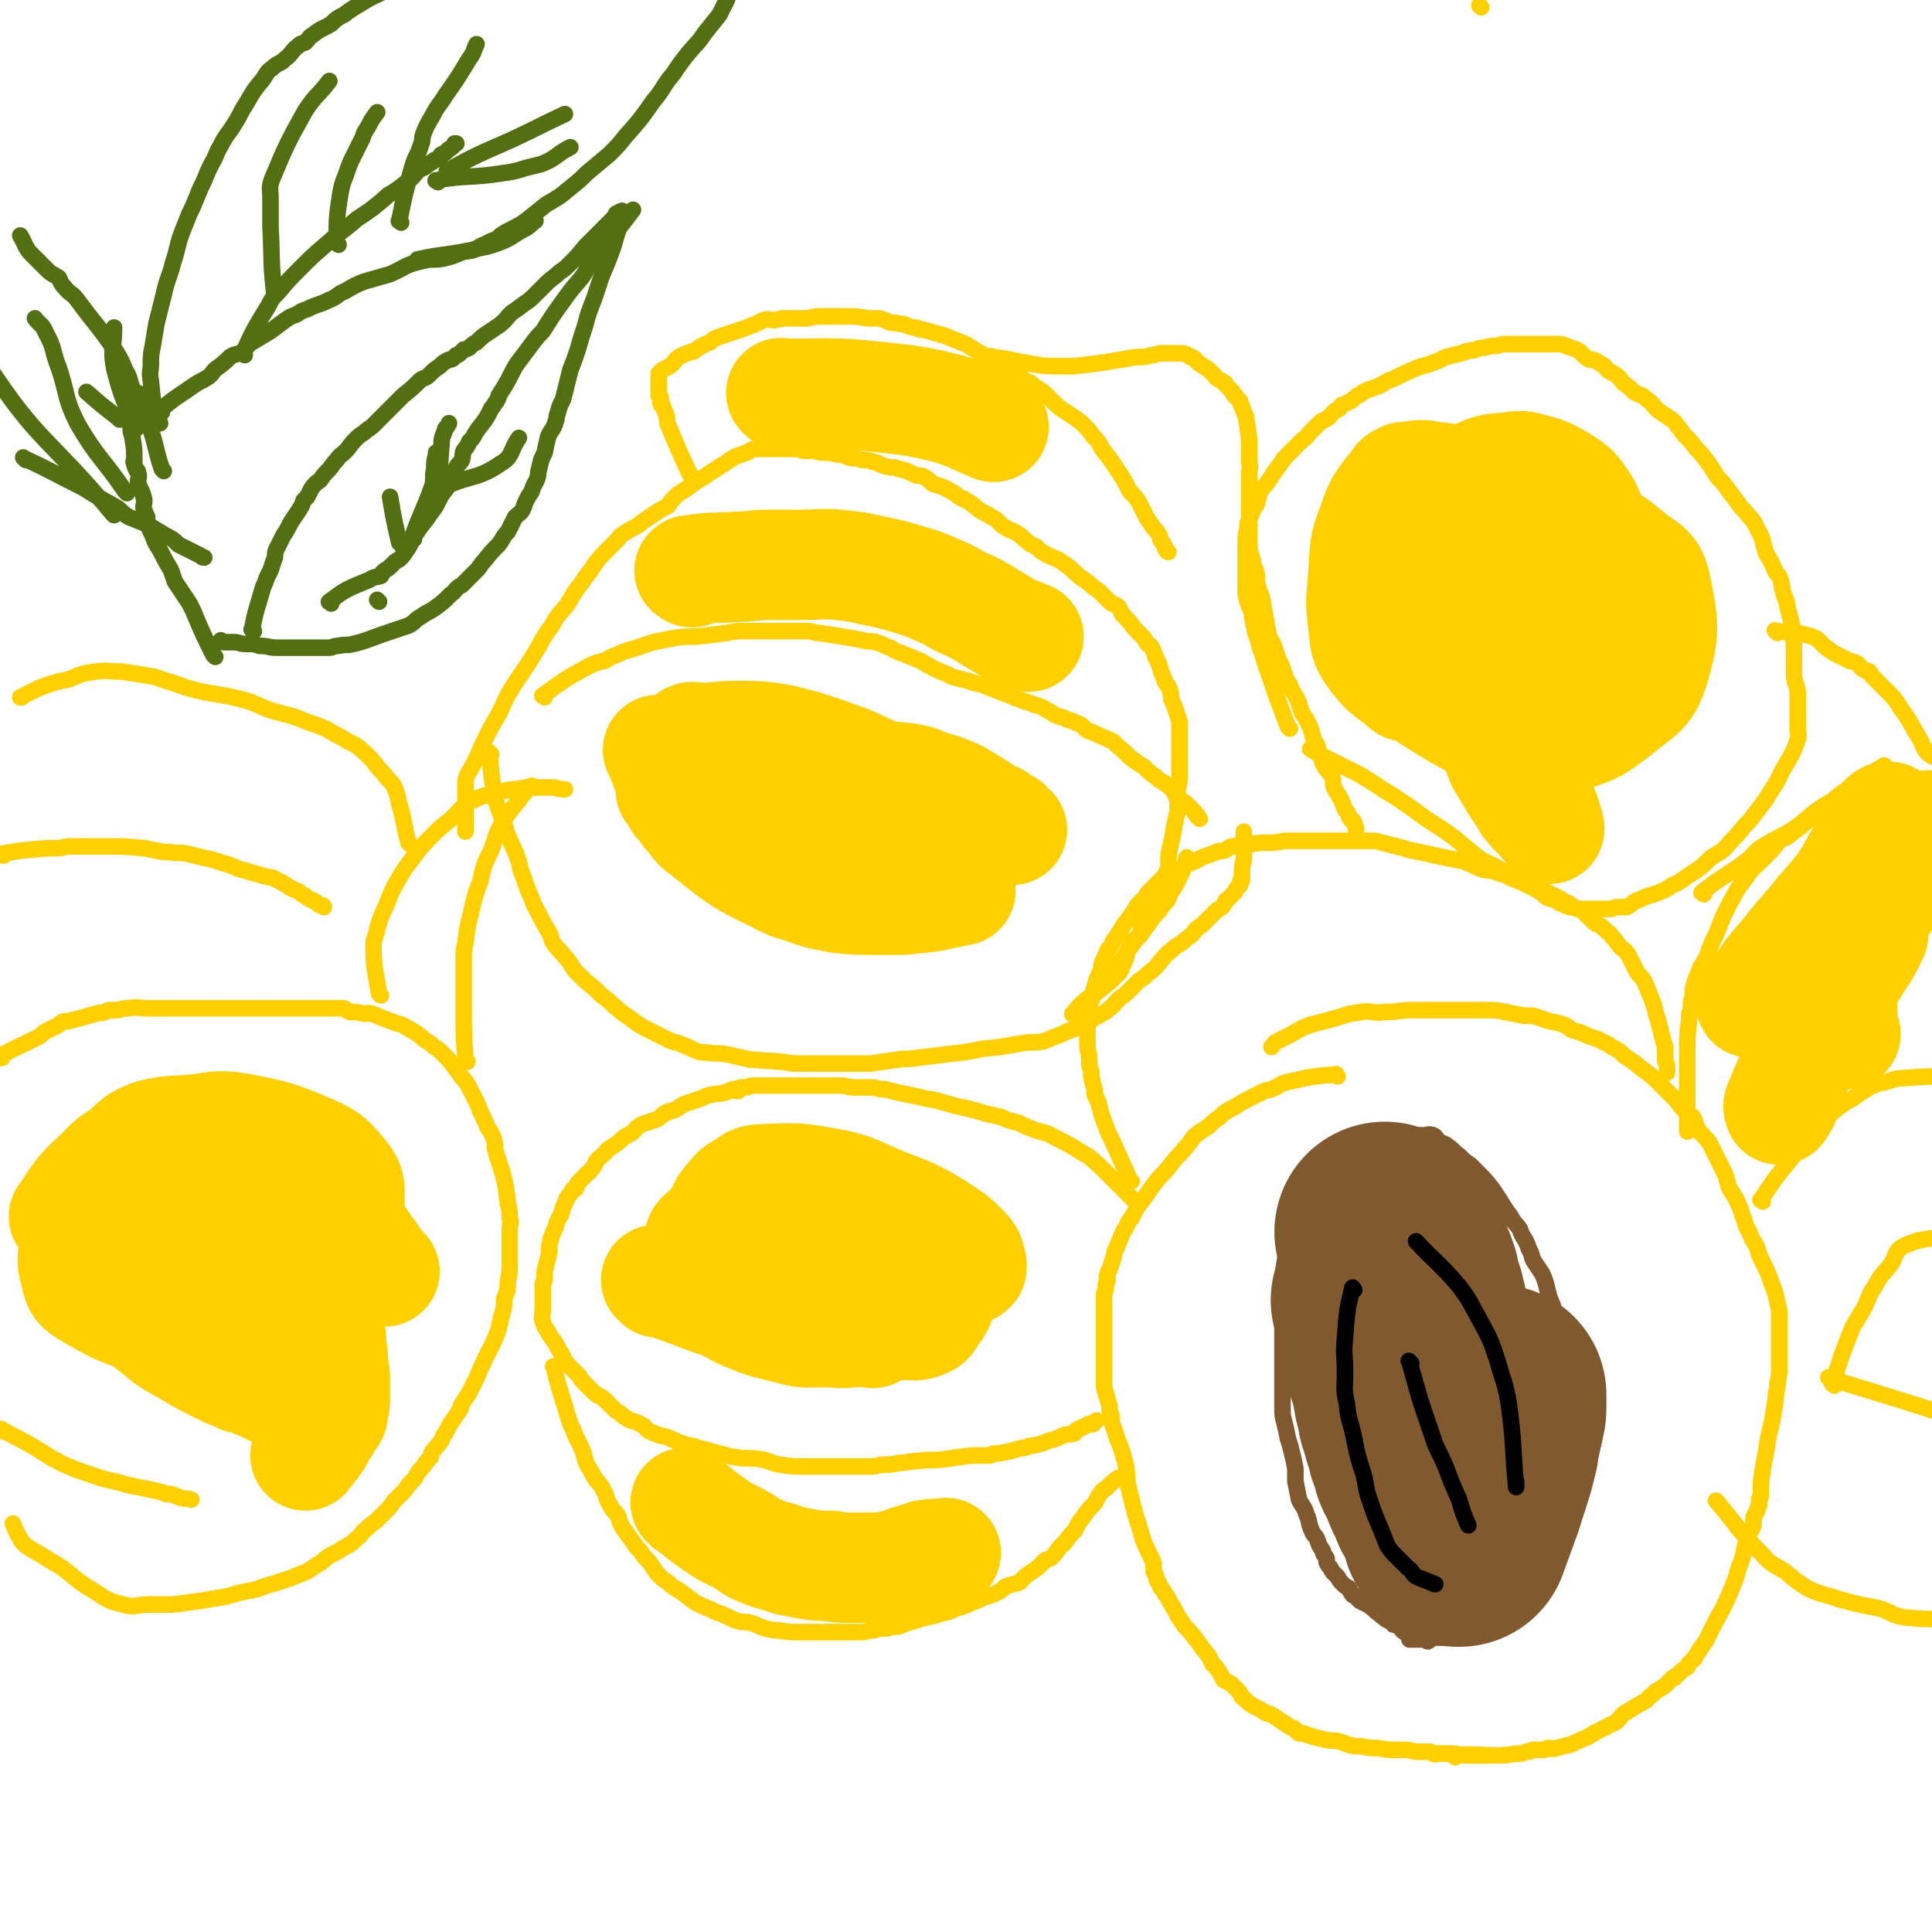 <svg viewBox='0 0 1050 1050' version='1.1' xmlns='http://www.w3.org/2000/svg' xmlns:xlink='http://www.w3.org/1999/xlink'><g fill='none' stroke='#FFD000' stroke-width='9' stroke-linecap='round' stroke-linejoin='round'><path d='M617,653c-1,-1 -1,-1 -1,-1 -10,-10 -10,-10 -19,-19 -4,-3 -4,-4 -8,-6 -8,-5 -8,-5 -16,-9 -5,-3 -5,-2 -11,-4 -5,-2 -5,-2 -9,-4 -5,-1 -5,-1 -9,-3 -5,-1 -5,-1 -9,-2 -3,-1 -3,-1 -7,-2 -4,-1 -4,-1 -9,-2 -3,-1 -3,-1 -7,-2 -6,-2 -6,-1 -13,-3 -5,-1 -5,-1 -10,-2 -4,-1 -4,-1 -8,-2 -3,0 -3,0 -6,-1 -5,0 -5,0 -10,0 -5,0 -4,-1 -9,-1 -3,0 -3,0 -7,0 -2,0 -2,0 -5,0 -4,0 -4,0 -7,0 -4,0 -4,0 -7,0 -5,0 -5,0 -9,0 -4,0 -4,0 -8,0 -2,0 -2,0 -4,0 -2,0 -2,1 -4,1 -1,0 -1,0 -2,0 -2,0 -1,1 -2,2 -1,0 -2,-1 -2,-1 -2,0 -2,1 -3,1 -5,2 -5,1 -10,2 -4,1 -4,2 -8,3 -3,1 -3,1 -6,2 -3,1 -2,2 -5,3 -1,1 -1,0 -3,1 -1,0 -1,0 -2,1 -1,0 -1,0 -2,1 -2,2 -2,2 -5,3 -3,1 -3,1 -6,2 -4,2 -3,3 -6,5 -4,2 -4,2 -7,5 -3,2 -3,2 -6,4 -2,3 -2,2 -5,5 -2,2 -1,3 -4,6 -1,2 -2,1 -3,3 -2,2 -2,2 -4,4 -1,1 0,2 -1,3 -1,1 -2,0 -2,1 -1,2 -1,2 -2,3 -1,1 -1,1 -1,2 -2,4 -2,4 -3,8 -2,3 -2,3 -3,7 -2,4 -2,4 -3,8 -1,4 0,4 -1,8 -1,4 -1,4 -2,8 0,2 0,2 0,4 0,2 -1,2 -1,3 0,1 0,1 0,2 0,2 0,2 0,3 0,1 0,1 0,2 0,1 0,1 0,2 0,1 0,1 0,2 0,1 0,1 0,1 0,1 0,1 0,2 0,3 -1,4 0,6 1,4 2,4 4,8 3,4 3,4 5,8 3,4 2,5 5,8 3,3 3,3 6,6 1,2 1,2 3,4 2,2 2,2 4,4 3,3 3,2 6,4 3,3 3,3 5,5 2,2 2,2 4,3 2,2 2,2 4,3 3,2 4,1 7,3 3,1 2,2 5,4 3,1 3,1 5,2 5,1 5,1 9,3 5,2 5,2 10,3 5,2 5,1 10,3 6,1 6,2 13,3 6,1 6,0 13,1 6,1 5,2 11,3 7,1 7,1 14,1 7,0 7,0 15,0 5,0 5,0 10,0 5,0 5,0 10,0 4,0 4,-1 7,-1 4,0 4,0 9,-1 5,0 5,-1 10,-1 7,-1 7,0 14,-1 4,0 4,-1 8,-1 6,-1 6,-1 12,-1 2,0 2,0 5,0 1,0 1,-1 2,-1 1,0 1,0 2,0 6,-1 6,-1 13,-3 2,0 2,0 4,-1 6,-1 6,-1 11,-3 4,-1 4,-1 8,-3 3,-1 3,0 6,-1 1,-1 0,-2 2,-2 1,-1 1,-1 2,-1 1,-1 1,-1 2,-1 1,-1 1,-1 2,-1 1,0 1,0 2,0 0,0 0,-1 1,-1 0,-1 0,0 1,-1 '/><path d='M302,744c-1,-1 -2,-2 -1,-1 3,13 4,14 8,28 1,3 1,3 3,7 1,4 2,4 4,9 2,4 1,4 3,9 2,3 2,3 4,7 3,4 3,3 5,7 2,3 1,4 3,7 2,4 2,3 5,7 1,4 1,4 3,7 2,3 2,3 5,7 2,3 2,3 4,5 2,3 2,3 5,6 2,3 2,3 4,6 3,3 3,3 6,5 3,3 4,3 7,5 4,3 4,3 8,6 4,2 4,2 9,4 3,2 3,1 7,3 3,1 3,2 7,3 3,1 4,0 7,1 4,1 4,2 8,3 4,1 4,1 7,1 6,1 6,1 11,1 6,0 6,0 11,0 6,0 6,0 12,0 5,0 5,0 11,0 3,0 3,-1 7,-1 3,-1 3,-1 7,-1 3,-1 3,-1 6,-1 3,-1 3,-1 5,-2 4,-1 4,-1 7,-2 6,-2 6,-1 11,-3 5,-1 5,-1 9,-3 4,-1 4,-1 8,-3 3,-1 3,-1 7,-3 4,-1 4,-1 8,-3 2,-1 2,-2 4,-3 3,-1 4,-1 7,-2 2,-2 2,-2 4,-4 3,-2 3,-2 6,-4 2,-2 2,-2 4,-4 1,-1 2,0 4,-2 2,-2 2,-3 4,-5 1,-2 2,-1 3,-3 2,-3 2,-3 5,-6 2,-4 2,-4 5,-8 2,-3 2,-3 5,-6 1,-1 1,-1 2,-3 1,-2 1,-2 2,-3 1,-2 1,-2 3,-3 3,-3 3,-3 7,-6 '/><path d='M727,585c-1,-1 -1,-2 -1,-1 -13,1 -13,1 -26,4 -5,1 -4,2 -9,4 -2,1 -2,0 -4,1 -4,2 -4,2 -8,4 -4,2 -4,2 -7,4 -5,3 -5,2 -9,6 -3,2 -3,2 -6,5 -3,2 -3,2 -6,4 -4,3 -3,4 -7,8 -3,4 -3,3 -7,8 -3,4 -3,4 -7,8 -4,5 -4,5 -8,11 -4,5 -4,5 -7,11 -2,2 -2,3 -3,5 -2,3 -2,3 -3,6 -1,2 -1,2 -2,5 -2,3 -1,3 -2,6 -1,3 -1,3 -2,6 -1,2 -1,1 -1,3 -1,1 0,1 0,2 0,2 -1,2 -1,3 0,1 0,1 0,2 0,2 -1,2 -1,4 0,6 0,6 0,13 0,2 0,2 0,5 0,4 0,4 0,8 0,1 0,1 0,2 0,1 0,1 0,3 0,4 0,4 0,7 0,5 0,5 0,9 0,3 0,3 1,6 1,4 1,4 2,7 0,3 0,3 1,5 0,4 0,4 2,9 2,7 3,7 5,15 2,6 1,7 2,14 2,8 2,8 4,16 2,6 2,6 4,13 1,3 1,3 3,7 1,3 2,3 3,7 0,2 0,2 0,4 0,1 1,1 1,2 1,2 0,2 1,3 0,1 1,1 1,2 1,1 0,1 1,2 1,1 1,1 2,3 1,1 1,1 2,3 1,2 1,2 3,5 1,2 1,2 2,4 2,3 2,3 4,6 3,3 3,3 6,7 3,4 3,4 6,8 2,2 1,2 3,5 0,1 1,1 1,1 3,4 3,4 5,8 2,1 2,1 4,2 2,2 2,2 4,4 2,2 1,3 3,4 5,5 6,4 12,8 2,1 2,0 3,1 4,2 4,3 8,5 1,1 1,1 3,2 1,0 1,0 2,1 1,0 0,1 2,2 1,0 1,0 2,0 3,1 3,1 6,2 4,1 4,1 9,2 2,0 2,0 3,0 5,1 5,2 10,3 2,0 2,0 4,0 4,1 4,1 9,1 5,1 5,1 10,1 2,0 2,0 4,0 4,0 4,1 8,1 2,0 2,0 4,0 1,0 1,0 2,0 1,0 1,1 2,1 1,1 1,0 2,0 1,0 1,0 2,0 2,0 2,0 3,0 1,0 1,0 3,0 4,0 4,1 8,1 6,0 6,0 12,0 '/><path d='M791,955c-1,-1 -2,-1 -1,-1 11,-1 12,0 24,0 7,0 7,-1 13,-1 2,-1 2,-1 4,-1 1,0 1,-1 2,-1 2,0 2,0 3,0 1,0 1,0 2,0 2,0 2,0 3,-1 3,0 3,1 5,0 4,-1 4,-1 8,-2 4,-2 4,-2 9,-4 3,-2 3,-2 7,-4 4,-2 4,-2 8,-4 3,-2 2,-3 5,-5 5,-3 5,-3 10,-6 3,-1 2,-2 5,-4 3,-3 3,-2 7,-5 1,-1 1,-1 3,-3 1,-1 0,-1 2,-1 1,-2 1,-1 2,-2 1,-1 1,-1 2,-2 1,-1 2,-1 3,-2 1,-1 0,-1 1,-2 1,-1 1,-1 2,-2 1,-1 1,0 1,-1 3,-5 3,-5 6,-9 3,-6 3,-6 6,-12 4,-7 4,-7 7,-14 3,-7 3,-7 5,-14 3,-7 2,-7 4,-14 2,-5 2,-5 4,-9 0,-2 0,-2 0,-3 0,-2 0,-2 1,-3 0,-1 1,-1 1,-2 0,-1 0,-1 1,-3 0,-1 0,-1 0,-1 0,-1 0,-2 0,-2 0,-1 1,-1 1,-2 0,-1 0,-1 0,-2 0,-6 0,-6 1,-12 1,-6 1,-6 2,-11 1,-7 1,-7 3,-15 1,-6 1,-6 2,-12 0,-5 1,-5 1,-9 1,-5 1,-5 1,-9 0,-4 0,-4 0,-8 0,-3 0,-3 0,-6 0,-2 0,-2 0,-4 0,-4 0,-4 0,-8 0,-5 0,-5 -1,-9 -1,-5 -1,-5 -3,-10 -2,-6 -2,-6 -5,-12 -2,-4 -2,-4 -3,-8 -2,-4 -3,-4 -4,-8 -2,-3 -2,-3 -3,-7 -2,-4 -1,-4 -3,-8 -2,-5 -2,-4 -5,-9 -2,-5 -1,-5 -3,-9 -2,-4 -2,-4 -4,-8 -2,-4 -2,-4 -4,-8 -3,-4 -4,-4 -6,-7 -2,-3 -1,-4 -3,-7 -2,-2 -3,-2 -5,-4 -3,-3 -2,-3 -5,-6 -3,-3 -3,-3 -5,-5 -2,-2 -2,-2 -4,-4 -3,-3 -3,-3 -7,-6 -3,-2 -3,-2 -5,-4 -3,-2 -3,-2 -6,-4 -3,-3 -3,-3 -7,-5 -4,-3 -4,-2 -7,-4 -3,-1 -3,-1 -6,-2 -4,-2 -4,-2 -8,-3 -3,-1 -2,-2 -5,-3 -5,-2 -6,-1 -11,-3 -3,-1 -3,-1 -6,-2 -3,0 -3,0 -5,0 -5,-1 -5,-1 -10,-2 -5,-1 -5,-1 -10,-1 -5,0 -5,0 -9,0 -5,0 -5,0 -10,0 -5,0 -5,0 -9,0 -7,0 -7,0 -13,0 -7,0 -7,1 -14,1 -7,1 -7,-1 -13,0 -7,1 -7,1 -13,3 -7,2 -7,2 -15,4 -5,2 -5,2 -10,5 -4,2 -4,2 -8,4 -2,1 -1,1 -3,3 '/><path d='M615,642c-1,-1 -1,-1 -1,-1 -5,-11 -5,-11 -10,-22 -2,-4 -2,-4 -3,-7 -2,-5 -2,-5 -3,-9 -1,-4 -1,-4 -3,-8 0,-3 0,-3 -1,-6 -1,-4 -1,-4 -1,-7 -1,-3 -1,-3 -1,-6 0,-4 -1,-4 -1,-8 0,-5 0,-5 0,-10 0,-4 -1,-4 0,-8 1,-5 2,-5 3,-9 1,-2 0,-3 1,-5 1,-4 1,-4 3,-8 1,-2 0,-2 1,-5 1,-2 1,-2 2,-4 1,-3 1,-3 3,-5 1,-3 1,-3 3,-5 1,-2 1,-2 3,-5 1,-2 1,-2 3,-4 1,-2 1,-2 3,-4 0,-1 0,-1 1,-2 1,-2 1,-2 2,-3 1,-1 1,-1 2,-2 1,-1 1,-1 2,-2 1,-1 0,-1 1,-2 1,-1 1,-1 1,-1 1,-1 1,-1 2,-2 1,-1 1,-1 1,-1 1,-1 1,-1 1,-1 1,-1 1,-1 2,-1 0,-1 0,-1 0,-1 1,-1 1,-1 1,-1 1,-1 2,0 3,-1 2,-1 2,-2 4,-3 3,-1 3,-1 6,-3 2,-1 2,-1 5,-2 3,-2 3,-2 6,-3 3,-1 3,-1 5,-2 3,-1 3,0 5,-1 2,-1 2,-2 4,-2 5,-1 5,-1 9,-1 5,-1 5,-1 10,-1 4,0 4,0 9,-1 4,0 4,0 9,0 4,0 4,0 8,0 3,0 3,0 6,0 3,0 3,0 6,0 3,0 3,0 7,0 2,0 2,0 5,0 3,0 3,0 6,0 3,0 3,0 6,1 4,1 4,1 8,2 4,1 4,1 7,2 5,1 5,1 10,2 4,1 4,1 9,2 5,1 5,1 10,2 5,2 5,2 9,4 3,1 3,1 6,1 3,1 3,1 6,2 4,1 4,2 7,3 3,1 3,1 5,2 3,1 3,0 5,1 3,2 3,2 6,3 1,1 1,1 2,1 1,0 1,1 2,1 2,1 2,1 4,2 2,1 2,1 3,2 3,1 3,1 5,3 3,1 3,1 5,2 3,3 3,3 6,6 2,2 3,1 5,3 1,1 1,1 2,2 1,1 2,1 3,3 2,2 2,2 4,5 2,2 3,2 5,5 2,4 2,4 4,8 2,4 3,3 5,7 2,5 2,5 4,10 2,5 1,5 3,10 1,4 1,4 2,8 1,4 1,4 2,7 0,3 0,3 0,6 0,0 0,0 0,1 0,2 1,2 1,3 0,1 0,1 0,2 0,1 0,1 0,2 '/><path d='M267,410c-1,-1 -2,-2 -1,-1 1,11 1,13 3,25 2,6 2,6 4,11 2,4 1,4 3,9 2,5 2,4 4,9 2,5 2,5 3,10 2,5 2,5 4,11 3,6 2,6 5,11 3,6 3,6 6,11 2,3 1,4 3,7 3,4 4,4 6,7 3,3 3,4 5,7 3,3 3,3 6,6 5,4 5,4 9,8 4,3 4,3 7,6 3,2 2,2 5,4 3,2 3,2 7,5 3,2 3,2 7,4 4,2 4,2 8,4 4,2 4,2 8,3 5,2 5,2 9,4 3,1 3,1 6,1 6,1 6,0 11,1 5,1 4,1 9,2 4,1 4,1 8,1 5,1 5,0 11,1 5,0 5,1 10,1 4,0 4,0 8,0 6,0 6,0 11,0 6,0 6,0 12,0 4,0 5,0 9,0 7,-1 7,-1 14,-2 5,-1 5,0 11,-1 8,-1 8,-1 16,-2 10,-1 10,-1 20,-3 10,-1 10,-1 21,-3 6,-1 6,0 12,-1 5,-2 5,-2 10,-4 6,-3 6,-2 12,-5 4,-2 4,-3 8,-5 3,-2 3,-1 6,-4 3,-2 2,-2 4,-4 3,-3 3,-2 6,-5 3,-3 3,-3 6,-6 3,-2 3,-2 5,-4 4,-3 4,-3 7,-7 3,-3 2,-3 5,-5 4,-4 5,-3 9,-7 3,-2 3,-2 5,-5 3,-2 3,-2 5,-4 2,-2 2,-2 4,-4 1,-1 1,-1 2,-2 1,-1 2,-1 3,-2 1,-1 1,-1 2,-3 0,-1 1,-1 1,-1 1,-1 1,-1 2,-2 1,-1 1,-1 2,-2 1,-1 0,-1 1,-2 1,-1 1,-1 2,-2 0,0 0,-1 0,-2 0,0 1,0 1,-1 0,-2 0,-2 0,-3 0,-4 0,-4 1,-8 0,-2 0,-2 0,-5 0,-2 0,-2 0,-3 0,-1 0,-1 0,-2 0,-1 0,-1 0,-3 0,-1 0,-1 0,-2 0,0 0,0 0,0 '/><path d='M584,552c-1,-1 -2,-1 -1,-1 6,-8 8,-7 15,-15 3,-3 2,-4 5,-7 3,-4 4,-4 7,-8 3,-3 2,-4 5,-7 2,-3 2,-3 5,-6 2,-3 2,-3 5,-7 2,-3 2,-3 5,-6 2,-3 2,-3 4,-5 2,-3 1,-3 3,-6 2,-3 2,-3 3,-5 2,-4 2,-4 4,-9 1,-2 0,-2 1,-4 '/><path d='M592,545c-1,-1 -2,-1 -1,-1 7,-7 9,-7 16,-14 3,-3 2,-3 4,-7 2,-4 1,-5 3,-9 2,-4 3,-3 5,-6 2,-4 1,-4 3,-8 2,-3 2,-3 3,-6 2,-3 2,-3 4,-6 0,-2 0,-2 1,-3 1,-2 1,-2 1,-3 0,-1 1,-1 1,-3 0,-1 0,-1 0,-1 0,-1 0,-1 1,-2 0,-1 1,-1 1,-2 0,-1 1,-1 1,-2 0,-3 0,-3 0,-6 1,-8 2,-8 3,-16 1,-5 1,-5 2,-9 0,-6 0,-6 0,-11 0,-3 1,-3 1,-6 0,-4 0,-4 0,-8 0,-3 0,-3 0,-7 0,-2 0,-2 0,-5 0,-3 0,-3 0,-7 0,-3 0,-3 0,-5 -1,-3 -1,-3 -2,-6 -1,-3 -1,-3 -2,-5 -1,-2 0,-2 -1,-5 0,-1 0,-1 -1,-3 -1,-1 -1,-1 -2,-3 -1,-3 -1,-3 -2,-5 0,-2 -1,-2 -1,-4 -1,-2 -1,-2 -2,-4 -1,-3 -1,-3 -2,-5 -1,-2 -2,-1 -3,-3 -1,-2 -1,-2 -3,-4 -2,-2 -2,-2 -3,-3 -2,-2 -2,-3 -4,-5 -1,-1 -1,-1 -3,-3 -1,-2 -1,-2 -2,-4 -2,-2 -3,-1 -5,-3 -2,-2 -2,-2 -4,-4 -2,-2 -2,-2 -5,-4 -2,-2 -2,-2 -5,-4 -4,-3 -4,-3 -7,-6 -4,-3 -4,-3 -7,-5 -3,-1 -3,-1 -5,-2 -4,-2 -4,-2 -7,-5 -3,-1 -3,-1 -5,-3 -3,-2 -2,-2 -5,-4 -3,-2 -3,-1 -6,-3 -2,-1 -2,-1 -4,-3 -2,-2 -2,-2 -4,-3 -3,-2 -4,-2 -7,-4 -4,-3 -3,-3 -7,-5 -1,-1 -1,-1 -2,-1 -2,-1 -2,-1 -3,-2 -3,-2 -3,-2 -7,-4 -2,-1 -3,-1 -6,-2 -2,-2 -2,-2 -5,-4 -2,-1 -3,0 -5,-1 -2,-1 -2,-1 -4,-2 -4,-1 -4,-1 -7,-2 -3,0 -3,0 -6,-1 -3,-1 -3,-2 -6,-2 -2,-1 -2,-1 -5,-1 -2,0 -2,-1 -4,-1 -3,0 -3,0 -5,-1 -3,-1 -3,-1 -5,-1 -4,-1 -4,-1 -8,-1 -3,0 -3,-1 -6,-1 -2,0 -2,0 -4,0 -2,0 -2,-1 -3,-1 -3,0 -3,0 -6,0 -2,0 -2,0 -5,0 -1,0 -1,0 -2,0 -3,0 -3,0 -5,0 -3,0 -3,0 -5,0 -3,0 -3,1 -5,2 -3,1 -3,1 -6,2 -4,2 -4,3 -8,5 -4,3 -5,3 -9,6 -5,3 -5,3 -9,6 -4,3 -4,2 -7,5 -2,2 -2,2 -4,5 -4,2 -4,2 -7,4 -3,2 -3,2 -6,4 -2,1 -2,2 -4,3 -4,2 -4,2 -7,4 -3,2 -2,2 -5,5 -2,2 -2,2 -5,5 -3,3 -3,3 -6,7 -3,5 -4,5 -7,10 -5,6 -4,6 -8,12 -4,5 -5,5 -8,11 -6,8 -5,8 -10,16 -6,10 -7,10 -13,20 -4,7 -3,7 -7,14 -3,5 -3,5 -6,11 -3,6 -3,7 -6,13 -2,4 -2,4 -4,7 -1,3 -1,3 -1,6 0,4 0,4 0,9 0,8 0,8 0,16 '/><path d='M296,379c-1,-1 -2,-1 -1,-1 11,-8 12,-9 25,-16 4,-2 5,-2 9,-3 3,-2 3,-2 6,-3 4,-2 4,-2 8,-3 6,-2 6,-2 12,-4 5,-1 5,-1 10,-2 6,-1 6,-1 13,-1 9,-1 9,-1 17,-2 5,-1 5,-1 10,-1 4,0 4,0 8,0 4,0 4,0 7,0 6,0 6,0 11,0 4,0 4,0 8,0 3,0 3,1 6,1 7,1 7,1 13,2 6,1 6,1 11,2 3,1 4,0 7,1 4,1 4,2 8,3 3,2 3,2 6,3 5,2 5,2 10,4 5,3 5,3 9,5 5,2 5,2 9,4 4,1 4,1 8,2 5,2 5,1 10,3 5,2 5,2 10,4 4,1 4,2 8,3 4,2 4,1 8,3 5,1 5,2 9,4 3,2 3,2 7,3 3,2 4,1 7,3 4,1 3,2 6,4 3,1 3,1 5,2 4,2 5,2 9,4 1,1 1,1 3,3 4,3 4,4 8,7 3,2 3,2 6,4 3,3 3,3 6,5 2,2 2,2 4,3 3,2 3,2 5,4 2,2 1,3 3,5 1,1 1,1 2,1 2,1 2,1 3,2 1,1 1,1 2,2 1,1 1,1 2,2 0,0 0,1 1,2 1,0 1,0 1,1 1,1 1,1 1,1 '/><path d='M376,259c-1,-1 -1,-1 -1,-1 -6,-13 -6,-13 -11,-25 -2,-4 -1,-4 -2,-8 -1,-2 -1,-2 -2,-5 -1,0 -1,0 -1,-1 0,-1 0,-2 0,-3 0,-1 -1,-1 -1,-1 0,-1 0,-1 0,-2 0,-1 0,-1 0,-2 0,-1 0,-1 0,-2 0,-1 0,-1 0,-2 0,-1 0,-1 0,-1 0,-1 0,-1 0,-1 0,-1 0,-1 0,-1 0,-1 0,-1 0,-1 1,-1 1,-1 2,-2 2,-1 2,-1 4,-2 3,-2 2,-3 5,-5 4,-2 4,-2 8,-3 4,-3 4,-3 9,-5 2,-2 2,-2 5,-3 6,-2 6,-2 12,-4 3,-1 3,-1 5,-2 4,-1 4,-2 7,-3 3,-1 3,0 6,0 4,-1 4,-1 8,-1 5,0 5,0 9,0 3,0 3,-1 7,-1 4,0 4,0 8,0 5,0 5,0 9,0 4,0 4,0 9,1 4,0 4,0 7,0 3,1 3,1 5,2 3,1 3,0 6,1 2,0 2,0 4,1 3,1 3,1 5,1 1,1 1,1 3,1 4,1 4,1 7,2 2,0 2,1 4,1 3,1 3,1 5,2 3,1 3,1 5,2 3,1 3,1 6,3 3,2 3,2 7,4 3,2 3,2 6,3 3,2 3,2 7,4 3,2 3,3 7,5 2,2 2,2 5,3 2,2 2,2 4,3 3,2 3,2 5,4 2,2 2,2 4,4 2,2 2,2 5,4 3,2 3,2 6,4 3,2 3,2 6,5 2,2 2,2 4,5 3,3 3,3 5,7 4,5 4,5 8,11 4,6 4,6 7,12 3,3 3,3 5,6 2,4 2,4 4,8 2,3 2,3 4,6 2,2 2,2 3,4 1,1 0,2 1,3 1,1 1,1 2,3 0,1 0,1 1,2 0,1 1,1 1,1 '/><path d='M540,195c-1,-1 -2,-2 -1,-1 10,1 11,2 23,4 6,1 6,1 11,1 6,0 6,0 11,0 8,-1 8,-1 16,-2 6,-1 6,-1 12,-2 5,-1 5,-1 9,-1 3,0 3,-1 6,-1 3,-1 3,-1 6,-1 2,0 2,0 3,0 2,0 2,0 4,0 4,0 4,0 7,2 2,0 2,1 4,3 3,2 3,2 6,4 1,1 1,1 3,3 1,1 0,1 2,2 1,1 1,0 3,2 1,0 1,0 1,1 1,1 1,1 2,2 1,1 1,1 2,2 0,1 0,1 1,2 1,0 1,1 1,1 1,1 1,1 2,2 0,0 0,0 0,1 0,1 1,1 1,2 1,3 1,3 2,5 1,6 1,6 2,13 0,6 0,6 0,13 1,2 0,2 0,5 0,2 0,2 0,3 0,1 0,1 0,2 0,5 0,5 0,9 0,5 0,5 0,10 0,4 0,4 0,8 0,4 0,4 0,7 0,5 1,5 2,9 0,3 1,3 2,7 0,4 0,4 1,8 2,5 2,5 3,11 1,6 1,6 2,12 1,4 1,4 3,7 1,3 1,3 2,6 1,4 2,4 3,7 1,3 1,3 2,6 2,3 2,3 3,6 2,3 2,3 3,5 2,4 1,4 3,8 2,3 2,3 4,7 1,3 1,3 2,7 2,3 2,3 3,7 1,3 1,3 2,6 2,4 3,4 5,7 1,3 0,3 1,6 2,4 2,3 4,7 1,2 1,3 2,5 1,1 1,1 2,3 0,1 0,1 1,2 0,1 1,0 2,2 0,1 0,1 1,3 0,1 0,1 0,1 '/><path d='M701,396c-1,-1 -1,-1 -1,-1 -7,-18 -7,-19 -13,-36 -1,-5 -2,-5 -3,-10 -1,-3 -1,-3 -2,-6 0,-3 -1,-3 -1,-6 -1,-2 0,-3 -1,-5 -1,-2 -1,-2 -2,-5 -1,-2 0,-2 -1,-4 0,-3 0,-3 0,-5 0,-2 0,-2 0,-5 0,-2 0,-2 0,-4 0,-4 0,-4 0,-7 0,-3 0,-3 0,-7 0,-4 0,-4 1,-8 0,-3 0,-3 2,-7 1,-3 1,-3 3,-6 1,-3 1,-4 2,-7 2,-3 2,-2 4,-5 2,-3 2,-3 4,-6 3,-4 3,-4 5,-7 1,-1 1,-1 2,-2 2,-2 2,-2 4,-4 1,-1 1,-1 1,-1 2,-2 2,-2 3,-3 3,-2 2,-2 5,-5 2,-2 2,-2 4,-4 2,-2 2,-1 5,-3 3,-3 2,-3 6,-5 1,-2 1,-2 2,-2 2,-1 2,-1 4,-2 2,-1 2,-2 4,-3 2,-1 2,-1 3,-2 2,-1 2,-1 5,-2 3,-1 3,-1 5,-2 3,-2 3,-2 6,-3 6,-3 6,-3 13,-6 5,-2 5,-1 9,-3 4,-1 4,-2 7,-3 4,-1 4,-1 8,-2 2,0 1,-1 3,-1 3,-1 3,0 5,-1 3,-1 3,-1 5,-1 3,-1 3,-1 6,-1 2,0 2,-1 5,-1 3,0 3,0 6,0 3,0 3,0 6,0 2,0 2,0 3,0 2,0 2,0 4,0 3,0 3,0 6,0 2,0 2,0 4,0 2,0 2,0 4,1 3,1 3,1 6,2 3,2 3,3 6,5 2,1 2,0 4,1 2,1 2,1 5,3 1,1 1,2 3,3 1,1 1,0 2,1 3,2 3,2 5,5 3,2 3,2 6,5 3,2 4,1 7,4 3,2 3,3 6,6 3,2 3,2 6,4 3,2 3,2 5,5 2,2 2,3 4,5 3,3 3,3 6,7 3,3 3,3 6,7 3,4 3,5 6,9 3,3 3,3 5,6 3,4 3,4 6,8 2,3 3,3 5,6 2,2 2,2 4,5 1,3 1,2 3,6 2,5 1,5 3,10 3,5 3,5 5,10 2,2 2,2 3,5 1,6 1,6 3,11 1,7 2,7 3,14 1,8 1,8 1,15 0,6 0,6 0,12 1,5 2,5 2,9 0,5 0,5 0,9 0,1 0,1 0,3 0,3 0,3 0,6 0,4 1,4 0,7 -3,9 -4,9 -9,18 -3,7 -4,7 -8,14 -3,4 -3,4 -6,8 -3,4 -3,4 -6,7 -4,5 -4,5 -8,9 -4,5 -5,5 -10,8 -5,5 -5,5 -11,9 -5,3 -5,4 -10,6 -4,3 -5,3 -10,5 -4,1 -4,1 -8,3 -4,1 -3,2 -7,4 -3,0 -3,0 -5,0 -2,0 -2,1 -4,1 -3,0 -3,0 -6,0 -3,0 -3,0 -5,0 -3,0 -3,0 -5,0 -3,0 -3,-1 -6,-1 -3,-1 -2,-1 -5,-2 -3,-2 -3,-2 -7,-3 -3,-2 -2,-2 -5,-4 -4,-2 -4,-2 -8,-4 -3,-2 -3,-3 -6,-4 -6,-3 -6,-3 -11,-6 -5,-2 -5,-2 -9,-5 -6,-5 -6,-5 -12,-10 -7,-5 -7,-5 -15,-10 -8,-6 -8,-6 -17,-12 -10,-6 -9,-6 -19,-12 -8,-4 -8,-4 -16,-8 -6,-3 -6,-3 -11,-6 '/><path d='M926,486c-1,-1 -2,-1 -1,-1 11,-9 12,-8 24,-17 5,-4 4,-5 9,-8 8,-5 8,-4 16,-9 9,-6 8,-7 17,-13 5,-3 5,-3 11,-5 2,-2 3,-1 5,-3 2,-2 2,-2 4,-3 1,-1 1,-1 2,-2 1,-1 1,-1 2,-2 1,0 1,0 2,-1 0,0 0,0 1,-1 0,0 0,0 1,0 1,-1 1,-1 1,-1 1,0 0,-1 1,-1 1,0 1,0 2,0 0,0 0,0 0,-1 0,0 0,-1 0,-1 1,0 1,0 1,0 1,0 0,-1 0,-1 -3,2 -4,2 -7,5 -8,5 -8,5 -16,10 -5,4 -5,4 -9,8 -7,5 -7,5 -13,10 -4,3 -4,3 -8,6 -2,1 -3,1 -4,2 -2,2 -2,3 -4,5 -3,3 -3,3 -6,6 -4,4 -5,4 -8,9 -5,6 -5,7 -9,14 -4,8 -4,8 -7,16 -3,6 -3,6 -5,12 -2,4 -2,4 -4,7 -1,4 -2,4 -3,8 -1,3 -1,4 -1,8 -1,2 -1,2 -1,6 -1,3 -1,3 -1,7 -1,8 -1,8 -1,17 0,5 0,5 0,11 0,5 0,5 0,10 0,5 0,5 0,9 0,2 0,2 0,4 0,3 0,3 0,5 0,1 0,1 0,1 0,1 0,1 0,2 0,1 0,1 0,1 '/><path d='M966,344c-1,-1 -2,-2 -1,-1 9,1 10,0 20,3 5,2 4,4 9,7 4,3 5,3 9,5 3,2 4,1 7,3 1,1 1,2 3,3 1,1 1,0 3,1 1,2 1,2 2,3 4,4 4,4 7,7 5,5 5,5 8,10 6,8 5,8 10,16 3,5 2,7 7,10 6,3 8,0 14,3 1,0 0,1 0,2 0,2 0,2 0,3 0,1 0,1 0,2 0,1 0,1 0,2 0,1 0,1 0,2 0,1 0,1 0,1 0,1 0,1 0,3 0,0 0,0 0,0 -1,1 -1,1 -2,2 -1,1 -1,1 -2,2 0,1 -1,0 -2,1 -1,0 -1,0 -3,0 -2,0 -2,1 -4,1 -1,1 -1,0 -2,0 -2,0 -2,1 -3,1 -3,1 -3,0 -5,1 -1,0 0,0 -1,1 '/><path d='M958,653c-1,-1 -2,-1 -1,-1 8,-12 8,-12 17,-23 4,-5 4,-5 8,-10 4,-4 4,-5 8,-8 4,-5 4,-5 9,-9 4,-3 4,-3 8,-5 4,-3 4,-3 9,-6 4,-2 4,-2 9,-3 4,-1 4,-2 9,-2 13,-1 13,-1 26,-1 8,0 8,0 17,0 '/><path d='M997,753c-1,-1 -2,-1 -1,-1 5,-16 5,-16 11,-31 3,-5 3,-5 6,-10 3,-6 2,-6 6,-12 3,-6 4,-6 8,-11 4,-5 2,-8 8,-11 13,-6 17,-2 29,-8 3,-1 0,-3 0,-7 0,-2 0,-2 0,-4 0,-2 0,-2 0,-5 0,0 0,0 0,-1 0,-2 0,-2 0,-3 0,-1 0,-1 0,-2 0,0 0,0 0,-1 0,0 0,0 0,0 '/><path d='M995,750c-1,-1 -2,-2 -1,-1 29,9 30,9 61,19 5,1 5,1 9,3 1,0 0,0 0,1 '/><path d='M934,817c-1,-1 -2,-2 -1,-1 11,13 11,15 25,29 5,6 6,5 12,9 6,5 6,5 12,9 8,4 9,3 17,6 11,3 11,3 22,5 7,2 7,4 14,5 19,2 20,0 40,1 '/><path d='M1,575c-1,-1 -2,-1 -1,-1 9,-5 10,-5 20,-10 2,-1 2,-1 4,-3 2,-1 2,-1 4,-2 2,-1 2,-1 4,-2 2,-2 2,-2 5,-2 4,-1 4,-1 8,-2 3,-1 3,-1 7,-2 2,-1 3,0 5,-1 1,0 1,-1 2,-1 1,0 1,0 2,0 1,0 1,0 3,0 3,-1 3,-1 6,-1 5,-1 5,0 11,0 3,0 3,0 6,0 4,0 4,0 8,0 4,0 4,0 8,0 2,0 2,0 4,0 3,0 3,0 6,0 3,0 3,0 5,0 4,0 4,0 7,0 3,0 3,0 6,0 3,0 3,0 6,0 3,0 3,0 5,0 4,0 4,0 7,0 2,0 2,0 5,0 3,0 3,0 7,0 2,0 2,0 4,0 3,0 3,0 7,0 2,0 2,0 4,0 2,0 2,0 5,0 2,0 2,0 5,0 2,0 2,1 4,2 4,0 4,0 8,1 2,0 2,-1 4,0 4,1 4,2 8,3 2,1 3,1 5,2 4,1 4,1 7,3 2,1 2,1 5,3 3,2 2,2 5,4 2,1 2,1 4,3 2,1 2,1 4,3 2,2 2,2 4,4 3,4 3,4 6,8 2,3 3,3 5,7 2,4 2,4 4,8 1,2 1,2 2,5 2,3 1,3 3,6 1,4 2,3 4,8 1,3 1,3 1,6 1,4 1,4 2,7 1,3 1,3 2,6 2,8 2,8 3,17 1,4 1,4 1,8 1,3 0,3 0,6 0,4 0,4 0,7 0,4 0,4 0,7 0,3 0,3 0,6 0,4 0,4 -1,8 0,5 0,5 -2,10 0,4 0,4 -1,8 -2,6 -1,6 -3,11 -3,8 -4,8 -7,15 -2,4 -2,4 -4,9 -2,4 -2,4 -4,8 -2,3 -2,3 -4,6 -1,1 0,2 -1,3 -2,3 -2,3 -4,6 -2,3 -2,3 -4,7 -2,2 -1,3 -3,5 -2,3 -2,2 -4,5 -1,1 0,1 -1,3 -2,2 -2,2 -4,5 -3,3 -3,4 -5,7 -3,3 -3,3 -5,6 -3,3 -3,3 -6,6 -2,3 -2,3 -5,6 -1,1 -1,1 -3,3 -3,3 -4,3 -7,6 -3,2 -2,3 -5,5 -3,3 -3,3 -7,5 -3,2 -3,2 -7,4 -4,2 -3,3 -7,5 -3,2 -3,2 -6,4 -5,2 -5,2 -10,4 -6,2 -6,2 -13,4 -5,2 -5,2 -11,3 -6,1 -6,2 -12,3 -6,1 -6,1 -12,2 -7,1 -7,1 -15,2 -6,0 -6,0 -13,0 -7,0 -8,2 -14,0 -9,-2 -9,-3 -17,-8 -5,-3 -5,-3 -10,-7 -6,-5 -6,-5 -13,-9 -6,-4 -7,-4 -13,-8 -1,-1 -1,-1 -2,-2 -3,-5 -3,-5 -5,-10 '/><path d='M2,778c-1,-1 -2,-2 -1,-1 13,7 14,7 28,16 3,1 3,2 6,3 7,3 7,3 16,6 8,3 9,2 18,5 5,1 5,1 10,2 5,1 5,1 9,2 1,0 1,1 3,1 1,0 1,0 2,0 3,1 2,1 5,2 3,1 3,0 6,1 '/><path d='M207,541c-1,-1 -1,-1 -1,-1 -2,-13 -3,-13 -3,-26 0,-4 1,-4 2,-9 2,-7 2,-7 5,-13 3,-8 3,-8 7,-15 4,-7 5,-7 9,-13 4,-5 4,-5 9,-10 4,-4 4,-4 9,-8 6,-5 5,-6 11,-10 6,-3 6,-3 13,-5 5,-1 5,-1 10,-2 5,0 5,-1 9,-1 6,0 7,0 13,0 3,0 3,1 7,1 '/><path d='M254,577c-1,-1 -1,-1 -1,-1 -1,-14 -1,-14 -1,-28 0,-13 0,-13 0,-26 0,-5 0,-5 1,-10 1,-8 1,-8 3,-16 2,-9 2,-9 5,-17 2,-9 2,-9 6,-17 3,-8 2,-8 6,-15 4,-6 4,-6 9,-12 2,-3 2,-3 5,-6 1,-1 1,-1 2,-2 '/><path d='M223,459c-1,-1 -1,-1 -1,-1 -3,-11 -2,-11 -5,-21 -1,-5 -1,-5 -3,-10 -2,-3 -3,-3 -5,-6 -6,-6 -5,-7 -12,-13 -4,-4 -5,-3 -11,-7 -4,-2 -4,-2 -9,-5 -5,-2 -5,-2 -11,-4 -9,-4 -9,-3 -19,-6 -8,-3 -8,-4 -16,-6 -12,-3 -12,-2 -25,-5 -8,-2 -8,-3 -16,-5 -5,-2 -5,-2 -11,-3 -6,-1 -6,-1 -13,-2 -7,0 -7,-1 -14,0 -7,1 -7,1 -14,4 -9,2 -9,2 -17,5 -4,2 -4,2 -8,4 -1,1 -1,1 -2,1 '/><path d='M2,465c-1,-1 -2,-1 -1,-1 11,-2 12,-2 25,-3 2,0 2,0 4,0 5,0 4,-1 9,-1 4,0 4,0 8,0 6,0 6,0 12,0 9,0 9,0 19,1 3,0 3,1 6,1 4,1 4,1 8,1 5,1 5,0 10,1 4,1 4,1 8,2 5,1 5,1 11,3 4,1 4,1 8,3 4,1 4,1 7,2 4,1 4,1 7,2 3,1 4,0 7,2 2,1 2,1 4,2 1,1 2,1 3,2 3,2 3,1 6,3 1,1 1,1 3,2 1,1 1,1 3,2 1,0 1,0 2,1 1,0 1,1 3,2 0,0 1,0 1,0 1,0 1,1 1,1 '/><path d='M805,4c-1,-1 -1,-1 -1,-1 '/></g>
<g fill='none' stroke='#526F12' stroke-width='9' stroke-linecap='round' stroke-linejoin='round'><path d='M117,357c-1,-1 -1,-1 -1,-1 -6,-12 -6,-12 -11,-24 -1,-2 -1,-2 -2,-4 -2,-3 -2,-3 -4,-6 -2,-3 -2,-3 -4,-6 -1,-3 -1,-3 -2,-6 -3,-5 -3,-5 -5,-9 -2,-4 -2,-3 -4,-7 -1,-3 -1,-3 -2,-5 -1,-2 -1,-2 -1,-3 -1,-2 -1,-2 -1,-3 0,-1 0,-1 0,-2 -1,-2 -1,-2 -2,-5 0,-3 1,-3 0,-6 -1,-4 -2,-4 -3,-8 0,-2 1,-3 0,-5 0,-2 -1,-1 -1,-2 -1,-2 -1,-2 -1,-4 -1,0 0,0 0,-1 0,-6 0,-6 -1,-12 0,-2 -1,-2 -1,-5 0,-1 0,-1 0,-2 0,-1 0,-1 0,-3 2,-7 3,-7 5,-14 '/><path d='M88,224c-1,-1 -2,-1 -1,-1 8,-7 9,-7 19,-14 3,-2 4,-2 7,-4 3,-2 2,-3 5,-5 4,-3 4,-3 7,-6 3,-2 4,-1 7,-3 3,-3 2,-3 5,-5 5,-3 5,-3 10,-6 4,-3 4,-3 8,-6 3,-2 3,-2 6,-3 3,-2 3,-2 6,-3 6,-3 6,-2 12,-5 5,-2 4,-3 9,-5 5,-3 5,-3 10,-5 7,-2 7,-2 14,-4 9,-4 8,-5 17,-7 7,-2 7,0 14,-2 4,-1 3,-1 6,-2 4,-2 4,-1 8,-2 3,-1 3,-2 6,-3 2,-1 2,-1 4,-2 3,-1 3,-1 5,-3 3,-2 3,-2 7,-4 4,-2 4,-2 8,-5 5,-4 5,-4 10,-8 7,-4 7,-4 13,-9 5,-4 5,-4 9,-8 6,-5 6,-5 12,-10 5,-5 5,-5 9,-10 8,-9 8,-9 15,-19 6,-7 5,-8 11,-15 4,-6 4,-6 8,-11 5,-6 5,-5 9,-11 4,-5 4,-5 8,-10 2,-4 2,-4 4,-8 1,-3 1,-3 2,-6 1,-1 1,-1 2,-3 0,-1 0,-1 0,-3 0,0 1,0 1,-1 0,-1 0,-1 0,-1 0,-3 0,-3 1,-5 0,-1 1,-1 1,-2 '/><path d='M87,230c-1,-1 -1,-1 -1,-1 -3,-11 -3,-11 -4,-22 -1,-5 0,-5 0,-9 0,-5 0,-5 1,-10 1,-6 1,-6 2,-12 2,-8 2,-8 4,-16 2,-9 3,-9 5,-17 3,-9 2,-9 5,-17 2,-5 2,-5 4,-10 2,-4 2,-4 4,-9 2,-5 2,-5 4,-9 2,-5 2,-5 4,-9 3,-5 2,-5 5,-10 3,-6 4,-6 7,-11 4,-6 3,-6 7,-12 4,-7 4,-7 9,-13 2,-3 2,-4 5,-6 3,-3 4,-2 7,-5 4,-3 3,-4 7,-7 2,-2 2,-1 4,-2 2,-2 2,-3 4,-4 5,-4 5,-3 10,-6 3,-3 3,-3 7,-5 4,-3 4,-3 9,-6 8,-5 8,-4 15,-8 6,-4 6,-5 13,-8 8,-3 9,-3 18,-6 5,-2 5,-2 10,-4 5,-1 4,-2 9,-4 5,-2 5,-2 10,-5 5,-2 5,-2 11,-4 6,-3 6,-2 12,-5 10,-4 10,-5 20,-9 7,-4 7,-4 15,-7 4,-3 4,-3 9,-5 '/><path d='M89,256c-1,-1 -1,-1 -1,-1 -4,-12 -3,-13 -7,-24 -2,-6 -2,-5 -5,-10 -2,-5 -2,-5 -4,-10 -2,-5 -1,-5 -4,-10 -2,-5 -2,-5 -5,-10 -7,-10 -7,-10 -15,-20 -3,-4 -3,-4 -6,-8 -3,-4 -4,-3 -7,-7 -2,-2 -2,-3 -3,-5 -3,-2 -4,-2 -6,-4 -2,-2 -2,-2 -4,-4 -3,-3 -3,-3 -6,-6 -3,-4 -2,-4 -5,-9 '/><path d='M62,280c-1,-1 -1,-1 -1,-1 -34,-41 -40,-38 -68,-81 -10,-16 -4,-19 -8,-38 0,-1 0,-1 0,-3 '/><path d='M14,250c-1,-1 -2,-2 -1,-1 15,7 16,8 32,16 8,5 8,5 17,10 4,2 3,3 8,6 5,2 5,2 10,4 5,3 5,3 10,6 4,2 4,2 7,5 6,3 6,3 12,6 1,1 1,1 2,1 '/><path d='M133,193c-1,-1 -2,-1 -1,-1 6,-13 6,-13 14,-26 2,-4 2,-4 6,-8 5,-6 5,-6 11,-12 7,-7 7,-7 14,-13 9,-8 9,-7 17,-14 9,-6 9,-6 17,-13 5,-3 5,-3 10,-7 4,-3 4,-4 7,-7 3,-1 3,-1 5,-3 1,0 1,-1 2,-1 2,-2 2,-1 4,-2 1,-1 0,-2 1,-2 1,-1 1,0 2,-1 1,-1 1,-1 2,-2 2,-1 2,-1 3,-3 1,0 1,0 1,0 '/><path d='M184,133c-1,-1 -2,-1 -1,-1 0,-14 0,-14 2,-27 1,-5 1,-5 3,-10 2,-6 2,-6 5,-12 2,-4 2,-4 4,-8 1,-3 1,-3 3,-6 2,-4 2,-4 5,-8 '/><path d='M218,121c-1,-1 -2,-1 -1,-1 3,-15 3,-15 7,-29 2,-7 3,-6 5,-13 1,-2 0,-2 1,-5 2,-5 2,-5 5,-10 3,-6 4,-6 7,-11 7,-10 7,-10 13,-20 3,-4 2,-4 4,-8 '/><path d='M150,160c-1,-1 -1,-1 -1,-1 -2,-18 -1,-18 -2,-36 0,-7 0,-7 0,-15 0,-5 -1,-6 1,-11 8,-19 8,-19 18,-37 6,-9 7,-8 13,-16 '/><path d='M228,142c-1,-1 -2,-1 -1,-1 13,-3 14,-2 29,-5 7,-2 7,-1 15,-4 8,-3 7,-4 15,-8 3,-2 2,-2 5,-4 '/><path d='M238,99c-1,-1 -2,-1 -1,-1 17,-3 18,-1 37,-4 8,-1 8,-2 17,-4 4,-1 4,-1 8,-3 5,-3 5,-4 11,-7 '/><path d='M244,94c-1,-1 -2,-1 -1,-1 16,-9 17,-9 35,-17 15,-7 14,-7 29,-14 '/><path d='M69,268c-1,-1 -1,-1 -1,-1 -13,-19 -15,-18 -26,-37 -7,-14 -5,-15 -10,-30 -4,-10 -2,-10 -7,-19 -2,-5 -3,-4 -6,-8 '/><path d='M74,233c-1,-1 -1,-1 -1,-1 -6,-16 -7,-16 -11,-32 -2,-11 0,-11 0,-22 '/><path d='M65,228c-1,-1 -1,-1 -1,-1 -9,-7 -9,-7 -17,-14 '/><path d='M138,343c-1,-1 -2,-1 -1,-1 2,-11 3,-12 6,-23 1,-2 1,-2 2,-5 1,-2 1,-2 2,-4 1,-3 1,-3 2,-6 1,-2 0,-2 1,-5 2,-4 2,-4 4,-8 2,-3 2,-3 4,-7 2,-3 2,-3 4,-6 2,-3 2,-3 3,-6 1,-1 1,-1 2,-2 1,-2 1,-2 2,-4 2,-3 2,-3 5,-5 2,-3 2,-3 4,-5 3,-3 2,-3 5,-6 2,-3 2,-2 5,-5 2,-2 2,-3 5,-6 2,-2 2,-2 5,-4 2,-2 3,-2 5,-4 6,-6 6,-6 12,-12 2,-2 2,-2 4,-4 5,-4 5,-4 9,-8 2,-2 3,-1 5,-3 3,-3 3,-3 6,-5 2,-2 2,-2 4,-3 1,-1 1,0 3,-1 1,-1 1,-1 2,-2 1,0 1,0 2,-1 1,-1 1,-1 2,-2 1,0 1,0 3,-1 2,-2 2,-2 4,-3 3,-3 3,-3 6,-5 3,-2 3,-2 6,-4 4,-3 4,-4 7,-7 3,-2 3,-2 7,-5 3,-2 3,-2 6,-5 3,-3 3,-3 6,-6 3,-3 4,-3 7,-6 3,-2 3,-2 6,-5 4,-4 4,-4 8,-9 2,-2 2,-2 4,-4 1,-1 1,-1 3,-3 1,-1 1,-1 2,-2 1,-1 1,-1 1,-1 2,-2 2,-2 4,-4 1,-1 1,-1 2,-2 1,-1 0,-1 1,-2 1,0 1,0 2,-1 0,0 0,0 1,0 0,-1 0,0 0,0 0,3 0,3 -1,7 -2,6 -2,6 -4,13 -3,8 -3,8 -6,15 -2,6 -2,6 -4,12 -3,8 -3,7 -5,15 -2,6 -2,6 -4,13 -2,6 -2,6 -4,11 -1,4 -1,4 -2,8 -1,4 -1,4 -2,8 -2,4 -2,4 -3,8 -1,2 0,2 -1,4 -1,4 -2,4 -4,8 -1,4 -1,4 -2,9 -2,4 -2,4 -3,9 -1,2 0,2 -1,5 -1,3 -2,3 -3,7 -2,3 -2,3 -3,5 -1,2 -1,3 -2,5 -1,2 -2,2 -4,4 -2,4 -2,4 -4,8 -3,3 -2,3 -5,7 -4,4 -4,4 -8,9 -2,2 -2,3 -4,5 -2,2 -2,2 -4,4 -2,2 -2,2 -4,4 -4,2 -3,3 -6,5 -4,4 -4,4 -8,7 -4,3 -4,2 -8,5 -4,2 -3,3 -7,5 -3,1 -3,1 -6,2 -9,3 -9,3 -17,6 -3,1 -3,1 -7,2 -4,1 -4,0 -8,1 -3,0 -3,1 -5,1 -4,0 -4,0 -8,0 -6,0 -6,0 -11,0 -5,0 -5,0 -10,0 -4,0 -4,-1 -9,-1 -3,-1 -3,-1 -7,-1 -4,0 -4,-1 -7,-1 -3,0 -3,0 -6,0 -1,0 0,0 -1,-1 '/><path d='M180,328c-1,-1 -2,-1 -1,-1 9,-7 10,-7 22,-12 3,-2 3,-1 6,-2 1,-1 0,-1 1,-2 2,-2 2,-1 4,-3 1,-1 1,-1 2,-2 1,-1 1,-1 3,-2 2,-2 2,-2 4,-5 3,-4 2,-5 5,-9 4,-6 4,-5 8,-11 4,-5 3,-5 6,-10 3,-4 3,-4 6,-9 1,-3 1,-3 2,-6 1,-2 2,-2 3,-4 1,-3 0,-3 1,-5 2,-3 2,-2 3,-5 2,-2 2,-2 3,-4 3,-5 4,-5 7,-10 1,-2 1,-2 2,-4 2,-2 1,-2 3,-4 0,-1 1,-1 1,-3 1,-1 1,-2 2,-3 3,-5 3,-5 5,-9 2,-4 2,-4 5,-8 3,-4 3,-4 6,-8 3,-4 3,-4 6,-7 5,-8 5,-8 10,-15 5,-7 5,-7 11,-14 3,-4 2,-4 5,-8 5,-7 6,-7 11,-14 6,-7 6,-7 12,-15 '/><path d='M218,296c-1,-1 -1,-1 -1,-1 -3,-13 -3,-13 -5,-25 '/><path d='M225,293c-1,-1 -2,-1 -1,-1 5,-14 6,-14 11,-28 1,-4 0,-5 1,-9 0,-4 0,-4 1,-8 0,-1 0,-1 0,-1 '/><path d='M240,266c-1,-1 -2,-1 -1,-1 0,-12 0,-12 1,-24 0,-4 1,-4 2,-8 1,-1 1,-1 2,-3 '/><path d='M242,266c-1,-1 -2,-1 -1,-1 14,-7 18,-4 31,-13 7,-4 5,-7 10,-14 '/><path d='M236,276c-1,-1 -1,-1 -1,-1 '/><path d='M206,327c-1,-1 -1,-1 -1,-1 '/></g>
<g fill='none' stroke='#81592F' stroke-width='9' stroke-linecap='round' stroke-linejoin='round'><path d='M758,695c-1,-1 -1,-2 -1,-1 -1,17 -2,18 0,37 1,9 2,9 5,18 3,10 3,10 7,20 4,8 4,8 8,16 3,7 3,7 7,13 4,8 4,8 9,15 0,1 0,2 1,3 0,1 1,1 2,3 0,0 0,1 0,1 1,1 1,1 1,1 '/><path d='M720,635c-1,-1 -1,-2 -1,-1 -8,13 -8,14 -15,29 -1,2 -2,2 -2,5 -2,5 -1,5 -2,10 -1,4 -1,4 -2,9 -1,8 -1,8 -1,16 0,4 0,4 0,8 0,4 0,4 0,8 0,5 0,5 0,9 0,3 0,3 0,7 0,5 0,5 0,10 0,4 0,4 0,8 0,4 0,4 0,9 0,2 0,2 0,4 0,3 0,3 1,7 1,4 1,4 2,9 1,3 1,3 2,7 1,4 1,4 2,9 0,3 0,3 0,7 1,5 1,5 2,10 2,4 3,4 4,8 2,4 1,5 3,9 1,3 2,2 3,5 1,3 1,3 3,6 0,2 1,2 2,4 0,1 0,1 0,2 1,2 1,2 2,3 1,2 1,2 2,3 1,1 1,1 2,2 1,2 1,2 3,4 1,1 1,1 3,2 1,1 0,1 1,2 1,2 1,2 2,2 2,2 2,2 3,3 2,1 2,1 4,2 3,2 3,2 5,4 2,1 2,2 4,3 1,1 1,1 3,2 1,0 1,0 2,1 0,1 0,1 1,1 2,1 2,0 3,1 1,1 0,1 1,2 1,1 1,1 2,1 1,0 1,0 2,0 1,1 1,1 2,2 4,1 4,0 7,1 1,0 1,0 2,0 '/><path d='M725,635c-1,-1 -2,-1 -1,-1 11,-7 12,-8 24,-14 3,-1 3,-1 7,-2 4,-1 4,-1 8,-1 2,0 2,0 5,0 3,0 3,0 6,0 2,0 2,-1 5,0 2,1 1,2 3,3 2,2 3,1 5,3 3,2 3,3 6,5 3,3 3,3 6,5 2,2 2,2 4,4 4,4 4,4 8,9 2,3 2,3 4,6 3,5 3,5 6,9 2,4 3,4 5,7 1,3 1,3 3,6 1,2 1,2 2,5 2,3 1,4 3,7 2,3 2,3 4,6 1,2 1,2 2,5 1,4 1,4 2,8 2,5 2,4 3,9 1,4 1,4 2,9 1,8 0,8 1,15 1,5 1,5 2,10 0,4 0,4 0,8 0,4 1,4 1,7 0,3 0,3 0,6 0,2 1,2 1,4 0,1 0,1 0,3 0,1 0,1 0,2 0,1 0,1 0,1 0,3 1,3 1,5 0,4 0,4 0,8 0,7 0,7 0,15 0,5 -1,5 -2,11 0,5 0,5 -1,10 -1,4 -1,4 -3,8 -1,3 -1,3 -3,7 -1,3 -2,3 -3,6 -1,2 -1,2 -2,4 0,2 -1,1 -2,3 0,0 0,1 0,1 -1,2 -1,2 -2,3 -1,1 0,1 -1,2 0,1 0,1 -1,2 -1,1 -1,1 -1,2 -3,2 -3,2 -6,4 -5,3 -5,3 -9,6 -5,2 -5,2 -9,5 -4,2 -4,1 -8,3 -2,1 -2,2 -4,2 -1,1 -1,0 -2,1 -2,1 -2,1 -3,2 -3,1 -3,1 -5,1 -3,0 -3,0 -6,0 -2,0 -2,1 -4,2 -1,0 -1,-1 -2,-1 -2,0 -2,0 -3,0 -1,0 -1,0 -2,0 -1,0 -1,0 -2,0 0,0 0,0 -1,0 '/></g>
<g fill='none' stroke='#81592F' stroke-width='120' stroke-linecap='round' stroke-linejoin='round'><path d='M754,671c-1,-1 -2,-2 -1,-1 4,8 5,9 10,18 0,1 0,1 0,2 0,0 1,0 1,1 0,1 0,1 1,2 0,1 0,1 0,2 0,1 1,0 1,1 0,1 0,1 0,2 0,1 0,1 0,1 0,1 1,1 1,2 0,0 0,0 0,1 0,1 1,1 1,2 0,1 0,1 0,2 0,0 1,0 1,1 0,1 0,1 0,2 0,0 0,0 0,0 0,1 0,1 0,2 0,0 1,0 1,0 0,1 0,1 0,2 0,0 0,0 0,0 0,1 0,1 0,1 0,1 0,1 0,1 0,1 1,0 1,1 0,1 0,1 0,2 0,0 0,0 0,0 0,1 0,1 0,1 0,1 0,1 0,1 0,1 0,1 0,1 0,1 0,1 0,1 0,0 1,0 2,0 '/><path d='M752,708c-1,-1 -2,-2 -1,-1 2,9 3,10 5,20 0,1 0,1 0,3 0,0 1,0 1,1 0,1 0,1 0,2 0,1 0,1 1,3 0,1 1,1 1,2 0,1 0,1 0,1 0,2 0,2 0,3 0,1 1,1 1,2 1,2 1,2 1,3 1,2 1,2 1,3 0,1 0,1 0,3 0,1 0,1 1,2 0,2 0,2 0,4 1,1 1,1 1,3 0,2 1,2 1,4 0,1 0,1 0,2 0,1 1,1 1,2 0,1 0,1 1,3 0,2 0,2 1,5 1,1 1,1 1,2 1,1 1,1 1,3 0,1 0,1 0,2 0,1 1,1 1,2 0,1 0,1 1,2 0,0 0,1 0,1 1,2 1,1 1,2 1,1 0,1 0,2 0,1 0,1 1,2 0,1 1,0 1,1 1,1 1,1 1,2 0,0 0,0 0,1 0,1 1,1 1,2 0,0 0,0 0,1 0,0 1,0 1,1 0,1 0,1 0,1 0,1 0,1 1,2 0,1 1,0 1,1 0,1 0,1 1,2 0,1 0,1 1,2 0,1 0,1 0,2 0,1 0,1 1,2 0,0 1,0 1,1 1,0 1,0 1,1 0,1 0,1 0,2 0,1 1,1 1,2 1,1 0,1 1,2 0,1 0,1 1,2 0,0 1,0 1,1 0,1 0,1 0,2 0,1 0,1 0,2 0,0 0,0 1,0 1,1 1,0 1,1 1,1 0,1 1,2 0,0 0,0 0,0 0,1 0,1 0,1 0,0 1,0 1,0 4,-11 4,-11 8,-22 3,-10 3,-9 6,-19 1,-4 1,-4 2,-8 0,-3 0,-3 1,-6 0,-1 0,-1 0,-2 1,-2 1,-2 1,-4 0,-2 1,-2 1,-3 0,-1 0,-2 0,-3 0,-1 1,-1 1,-2 0,-1 0,-1 0,-3 0,0 0,0 0,-1 0,-1 0,-1 0,-2 0,-1 0,-1 0,-2 '/></g>
<g fill='none' stroke='#000000' stroke-width='9' stroke-linecap='round' stroke-linejoin='round'><path d='M771,676c-1,-1 -2,-2 -1,-1 10,11 12,11 23,24 6,8 6,9 11,18 6,11 6,11 10,23 3,11 4,11 6,23 3,22 2,25 4,45 0,1 0,-2 0,-3 '/><path d='M767,741c-1,-1 -2,-2 -1,-1 5,18 5,19 12,39 3,10 4,9 8,19 3,8 3,8 7,17 2,7 2,7 5,14 '/><path d='M736,701c-1,-1 -1,-2 -1,-1 -3,12 -3,13 -4,27 -1,9 0,9 0,19 0,8 -1,8 1,17 1,10 2,9 4,19 2,10 2,10 5,19 2,8 1,8 4,16 2,6 2,6 5,13 2,5 2,5 4,10 2,3 2,3 5,6 3,3 3,3 6,6 3,2 2,3 5,5 5,2 5,2 10,4 '/></g>
<g fill='none' stroke='#FFBB40' stroke-width='9' stroke-linecap='round' stroke-linejoin='round'><path d='M128,678c-1,-1 -1,-1 -1,-1 '/></g>
<g fill='none' stroke='#FFD000' stroke-width='60' stroke-linecap='round' stroke-linejoin='round'><path d='M133,695c-1,-1 -1,-1 -1,-1 '/><path d='M127,685c-1,-1 -2,-2 -1,-1 19,0 20,-1 40,1 10,1 10,2 19,4 6,1 6,1 12,1 2,0 2,0 5,0 1,0 1,1 2,1 1,0 1,0 3,0 1,0 2,0 2,0 -6,-3 -8,-4 -15,-7 -14,-6 -14,-8 -28,-13 -15,-5 -15,-4 -30,-7 -15,-3 -15,-3 -29,-5 -7,-1 -7,-1 -15,-1 -3,0 -3,0 -6,0 0,0 0,0 -1,0 '/><path d='M66,670c-1,-1 -2,-2 -1,-1 23,5 24,8 49,12 16,3 16,1 33,1 8,0 8,1 16,0 6,-1 6,-1 12,-3 4,-1 3,-1 6,-3 2,-1 3,0 4,-1 1,-2 -1,-2 -1,-4 0,-3 2,-4 0,-5 -8,-7 -10,-6 -20,-11 -12,-6 -12,-7 -25,-10 -13,-4 -14,-4 -28,-6 -9,-1 -9,-1 -18,-2 -4,0 -4,0 -8,0 -2,0 -2,0 -4,0 -1,0 -2,-1 -2,0 -3,15 -7,17 -5,31 1,8 5,8 12,15 9,8 9,8 20,14 10,5 10,6 22,8 8,3 9,2 18,2 7,0 7,1 14,-1 4,-2 4,-3 7,-7 5,-7 6,-7 8,-15 2,-9 1,-10 0,-19 -1,-7 -1,-8 -5,-13 -6,-9 -7,-10 -16,-16 -11,-6 -12,-6 -25,-8 -13,-2 -14,-2 -27,-1 -8,1 -8,1 -16,5 -3,2 -4,2 -6,5 -5,6 -6,7 -9,14 -4,8 -7,8 -6,16 0,14 1,17 9,27 7,9 10,8 21,12 10,4 11,3 22,4 11,1 12,1 23,-1 10,-2 11,-1 19,-6 6,-4 6,-5 10,-11 6,-9 7,-9 9,-19 2,-7 2,-8 -1,-15 -2,-5 -3,-6 -8,-9 -15,-10 -16,-11 -33,-16 -17,-5 -18,-4 -36,-5 -11,0 -11,0 -22,3 -8,2 -8,3 -15,8 -6,4 -6,4 -10,10 -7,13 -8,14 -12,29 -2,7 -2,7 0,14 1,5 1,7 6,10 17,10 19,11 38,16 12,3 13,2 25,0 16,-3 16,-4 30,-11 12,-6 12,-8 23,-15 8,-6 9,-5 15,-12 6,-7 6,-7 9,-15 3,-8 3,-8 3,-16 0,-6 -1,-7 -5,-12 -6,-7 -7,-8 -16,-12 -19,-8 -19,-8 -40,-12 -12,-2 -12,0 -25,1 -10,1 -10,0 -19,2 -4,1 -4,1 -8,3 -2,1 -2,1 -3,2 -2,2 -3,2 -4,4 -3,8 -3,9 -5,18 -1,8 -2,8 0,16 2,7 3,7 8,13 7,7 7,7 16,13 8,6 8,7 17,11 9,4 10,4 19,7 7,2 7,1 14,2 3,1 3,1 5,1 3,0 3,1 5,1 1,0 1,0 2,0 1,0 1,0 1,0 -1,-3 0,-4 -2,-8 -4,-7 -3,-8 -9,-13 -9,-9 -10,-9 -21,-15 -9,-6 -10,-5 -21,-8 -5,-1 -5,-1 -10,-1 -4,0 -4,0 -8,0 -2,0 -2,0 -5,1 -2,1 -2,1 -4,3 -2,3 -3,3 -5,7 -2,4 -2,4 -3,9 -1,5 -1,5 -1,10 1,6 -1,8 3,12 10,13 11,12 24,23 7,5 7,4 15,9 5,3 5,3 11,6 4,2 4,2 8,4 2,1 2,0 4,1 2,1 2,1 3,2 1,0 2,0 3,0 1,0 1,0 2,1 2,1 1,1 2,1 1,1 1,0 2,0 1,0 1,1 1,1 1,1 1,1 2,1 1,1 1,1 3,1 0,0 0,0 1,0 0,0 0,1 0,1 1,1 1,0 1,0 1,0 1,1 1,1 0,0 0,0 1,0 0,0 0,0 1,0 0,0 0,0 0,0 1,0 1,1 1,1 1,0 1,0 1,0 1,0 1,0 1,0 0,0 0,1 0,2 0,0 1,-1 1,-1 '/><path d='M36,662c-1,-1 -2,-1 -1,-1 8,-12 8,-13 19,-23 7,-7 7,-8 17,-12 9,-5 10,-5 20,-7 10,-2 10,-2 20,-2 10,0 10,-1 19,0 8,1 9,1 16,4 6,3 5,4 11,8 6,5 6,5 12,11 6,6 7,6 12,13 6,7 6,7 11,15 3,3 2,4 5,7 2,4 3,4 5,7 1,2 1,2 2,3 '/><path d='M172,698c-1,-1 -2,-2 -1,-1 3,11 4,12 8,25 0,2 0,2 0,4 0,1 1,1 1,2 0,1 0,1 0,3 1,6 1,6 1,12 1,4 1,4 1,7 0,3 0,3 0,5 0,1 0,1 0,2 0,2 0,2 0,3 0,3 0,3 -1,6 0,3 0,3 -2,5 -2,4 -2,4 -5,8 -1,3 -1,3 -3,5 -1,2 -1,2 -2,3 -1,2 -2,2 -3,4 '/><path d='M358,697c-1,-1 -2,-2 -1,-1 13,4 14,5 28,10 11,4 11,3 23,6 15,2 15,2 29,4 8,2 8,2 15,4 5,1 5,1 9,2 3,0 3,1 6,1 2,1 2,1 3,1 2,0 2,0 3,0 1,0 1,1 2,0 1,-1 2,-2 1,-3 -3,-7 -4,-7 -9,-12 -10,-10 -10,-10 -21,-19 -11,-8 -11,-8 -23,-14 -8,-4 -8,-3 -17,-5 -7,-2 -7,-2 -13,-2 -4,-1 -4,0 -7,0 -2,0 -2,0 -3,1 -2,2 -3,2 -3,5 -2,6 -3,6 -2,12 2,8 2,9 8,15 7,7 8,7 17,12 12,5 12,5 25,8 10,3 10,2 21,2 7,0 7,1 14,0 5,-1 5,-1 10,-3 2,-1 2,-1 4,-3 2,-3 3,-3 4,-7 2,-5 3,-6 2,-11 -1,-5 -2,-6 -6,-11 -7,-7 -7,-7 -16,-12 -10,-5 -11,-4 -23,-7 -6,-2 -6,-2 -13,-3 -3,0 -3,0 -6,0 -2,0 -2,0 -4,0 -1,0 -1,-1 -2,-1 -1,0 -2,0 -1,0 0,1 0,2 1,3 11,6 11,7 22,11 15,6 15,6 30,9 10,3 11,3 21,4 9,1 9,1 18,0 9,-1 9,-1 17,-3 3,0 3,0 5,0 1,0 1,0 2,-1 0,-1 0,-1 0,-2 -1,-4 -1,-5 -4,-8 -7,-7 -8,-7 -17,-13 -12,-7 -13,-7 -26,-12 -15,-6 -15,-8 -31,-11 -17,-3 -18,-3 -36,-2 -6,0 -6,2 -11,5 -3,1 -3,2 -5,4 -4,5 -5,5 -6,11 -2,9 -4,10 -1,18 2,7 4,7 10,12 11,10 10,11 23,18 15,7 17,6 33,10 10,2 10,1 19,1 8,0 8,0 15,0 6,0 6,1 11,-1 3,-1 3,-2 4,-4 4,-5 4,-5 6,-11 1,-4 1,-4 1,-8 0,-2 0,-2 0,-4 0,-3 -1,-4 -1,-5 -1,0 -1,0 -1,1 '/><path d='M374,818c-1,-1 -2,-2 -1,-1 7,5 7,6 16,12 7,5 7,4 14,8 4,2 4,3 8,5 6,2 6,3 12,4 7,3 7,2 15,4 7,1 7,1 14,1 4,1 4,1 9,1 6,0 6,0 13,0 5,0 5,0 10,-1 6,-1 6,-2 13,-4 2,0 2,-1 4,-1 2,-1 2,-1 3,-1 5,-1 5,0 10,-1 '/><path d='M359,409c-1,-1 -2,-2 -1,-1 6,14 5,16 13,30 4,7 5,6 12,12 5,6 6,5 12,10 10,7 9,7 19,13 10,5 10,5 20,9 11,4 11,4 22,6 9,1 9,1 17,1 8,0 8,0 16,0 6,0 6,-1 11,-1 4,-1 4,0 7,-1 2,0 2,-1 3,-1 1,0 1,0 2,0 1,0 1,-1 3,-1 1,0 1,0 2,0 1,0 1,-1 2,-1 0,0 0,0 1,0 1,0 2,0 2,0 -1,0 -2,0 -3,0 -9,0 -9,0 -19,0 -10,0 -10,0 -21,0 -16,0 -16,1 -33,-1 -12,-1 -13,0 -24,-6 -21,-10 -21,-11 -40,-26 -6,-4 -4,-6 -9,-11 -2,-2 -2,-2 -4,-4 -2,-2 -1,-3 -3,-5 -1,-1 -1,-1 -1,-1 -1,-1 0,-1 0,-1 6,0 6,0 12,1 16,4 16,4 32,9 9,2 9,3 19,6 10,3 10,4 20,6 6,2 7,2 14,3 3,0 3,0 6,0 1,0 1,1 3,1 1,0 1,0 2,0 1,0 1,0 2,0 1,0 0,1 2,1 0,0 1,0 1,0 -3,0 -4,0 -7,-1 -10,-3 -10,-4 -20,-8 -11,-3 -11,-3 -21,-6 -4,-1 -4,-1 -8,-3 -2,0 -2,0 -3,-1 -1,0 -1,0 -3,-1 -1,-1 -1,0 -2,-1 -1,0 -1,-1 -1,-1 3,-2 3,-3 7,-5 8,-2 9,-2 18,-3 10,-2 10,-3 21,-4 9,0 9,0 17,0 9,0 9,0 17,1 7,1 7,2 13,4 7,2 7,2 14,5 5,3 5,3 10,6 3,2 3,2 6,4 2,1 2,1 4,3 1,0 1,-1 2,0 1,1 1,1 2,2 1,1 1,1 2,1 1,0 1,0 2,1 1,1 1,1 1,1 1,1 1,1 1,1 -11,0 -12,1 -24,0 -14,-1 -14,-1 -28,-4 -10,-3 -10,-4 -20,-8 -10,-4 -10,-4 -21,-8 -11,-4 -11,-4 -22,-8 -6,-2 -6,-2 -12,-4 -5,-2 -5,-2 -9,-4 -5,-2 -6,-2 -11,-4 -3,-2 -3,-2 -6,-3 -3,-1 -3,0 -5,-1 -2,0 -2,0 -4,-1 -1,-1 -1,-1 -3,-1 -1,-1 -1,-1 -2,-1 -2,-1 -2,-1 -3,-1 -1,0 -1,0 -2,0 -1,0 0,-1 -1,-1 -1,0 -1,0 -1,0 -1,0 -1,0 -1,-1 0,0 0,0 0,0 2,-1 2,0 5,0 10,0 11,-1 21,-1 12,0 12,0 24,2 12,3 12,3 24,7 10,4 10,3 20,8 7,3 7,4 14,8 8,5 8,4 16,10 5,3 5,4 9,7 5,4 5,3 9,7 2,1 2,0 4,2 1,1 1,1 2,2 2,2 2,2 3,3 '/><path d='M376,311c-1,-1 -2,-1 -1,-1 12,-2 13,-1 26,-2 8,0 8,-1 15,-1 10,0 10,0 20,0 10,0 10,-1 20,0 9,1 9,1 18,3 10,2 10,2 20,5 7,2 7,2 14,5 7,3 7,3 14,7 9,4 9,4 17,9 5,3 5,3 10,6 5,2 5,2 10,4 '/><path d='M426,215c-1,-1 -2,-2 -1,-1 26,0 28,-1 55,2 18,2 18,2 35,6 13,4 13,5 25,10 '/><path d='M750,284c-1,-1 -2,-2 -1,-1 1,24 -2,27 4,51 3,10 7,8 14,16 7,8 6,9 14,15 14,10 14,10 30,17 12,5 12,4 25,7 6,1 6,0 13,0 3,0 3,1 7,0 2,0 3,0 3,-2 2,-8 3,-9 2,-17 -1,-11 -1,-12 -6,-22 -4,-8 -5,-8 -12,-15 -11,-10 -12,-10 -25,-18 -9,-5 -9,-5 -20,-9 -6,-2 -6,-1 -13,-2 -5,0 -5,-1 -10,0 -3,1 -4,0 -6,3 -5,6 -5,7 -7,15 -3,12 -3,13 -2,26 1,9 1,10 6,18 6,9 6,10 16,16 18,11 19,12 40,17 15,4 17,4 32,1 14,-4 15,-6 27,-15 11,-9 14,-9 18,-22 6,-20 5,-24 1,-44 -2,-10 -5,-10 -13,-16 -13,-11 -14,-11 -30,-17 -12,-4 -13,-3 -26,-4 -9,0 -9,-1 -18,1 -8,1 -8,1 -15,4 -3,2 -4,2 -6,5 -4,6 -4,7 -6,15 -3,10 -3,10 -2,20 1,7 2,7 6,13 4,4 4,5 10,7 9,2 9,3 19,2 11,-1 11,-2 21,-6 6,-3 7,-3 11,-8 6,-7 7,-7 9,-15 4,-15 4,-16 4,-33 0,-8 0,-9 -5,-16 -4,-6 -5,-6 -11,-10 -7,-4 -7,-4 -14,-6 -7,-2 -7,-2 -14,-1 -8,1 -9,0 -17,4 -5,3 -5,4 -9,9 -6,9 -6,9 -10,19 -4,12 -3,13 -5,26 -2,7 -2,7 -1,14 2,10 1,10 6,19 4,7 5,8 12,13 15,9 16,10 33,15 12,3 13,2 26,2 9,0 10,0 18,-3 3,0 3,-1 5,-4 3,-6 3,-6 4,-12 2,-7 2,-8 1,-15 -1,-8 0,-9 -4,-15 -7,-10 -9,-9 -19,-18 -12,-12 -12,-13 -25,-23 -11,-8 -11,-8 -23,-15 -8,-4 -8,-5 -16,-7 -9,-3 -9,-3 -18,-4 -5,-1 -6,-1 -11,0 -4,0 -4,0 -7,2 -8,11 -10,11 -14,24 -5,12 -4,13 -5,27 -1,14 -2,14 0,28 1,8 0,9 5,16 7,10 9,9 18,17 '/><path d='M1003,562c-1,-1 -1,-1 -1,-1 -1,-12 -1,-12 -1,-23 0,-4 0,-4 1,-7 2,-4 3,-4 5,-9 1,-2 1,-2 2,-4 1,-1 1,-1 2,-2 1,-1 1,-1 2,-3 1,-1 1,-1 3,-3 0,-1 0,-1 0,-1 1,-1 2,-2 2,-1 -3,6 -3,7 -8,14 -7,12 -8,12 -15,24 -7,13 -7,13 -14,26 -4,8 -4,8 -8,17 -2,3 -1,4 -3,7 0,2 0,2 -1,4 -1,0 -1,0 -1,1 0,1 -1,2 -1,2 0,0 -1,-2 0,-3 4,-10 4,-10 9,-20 6,-14 6,-14 12,-28 5,-11 5,-11 10,-21 2,-5 2,-5 5,-11 2,-3 1,-3 4,-7 1,-2 1,-2 2,-3 1,-2 0,-2 1,-3 1,-1 1,-1 2,-2 1,-1 1,-1 2,-3 1,-1 1,-1 2,-2 0,0 -1,-1 0,-1 1,-1 2,0 2,-1 1,-1 1,-1 1,-2 0,-1 1,-1 1,-1 0,0 -1,0 -2,1 -14,11 -14,12 -28,23 -8,6 -8,5 -17,11 -3,2 -3,2 -7,5 -3,2 -3,1 -5,3 -2,1 -2,2 -3,3 -1,1 -2,1 -3,2 -1,1 -1,0 -2,1 0,0 0,1 -1,1 0,0 0,0 0,0 -1,0 0,-1 0,-1 4,-7 4,-7 9,-14 6,-8 7,-8 13,-16 6,-7 6,-7 12,-14 7,-9 8,-9 15,-18 7,-10 6,-11 13,-21 2,-4 3,-4 5,-7 1,-2 1,-3 2,-5 1,-2 1,-2 3,-4 1,-1 1,-1 2,-1 0,0 1,0 1,0 1,4 1,4 1,8 0,8 0,8 0,16 0,8 1,8 -2,16 -1,6 -2,6 -5,11 -3,5 -3,5 -7,9 -2,3 -3,3 -5,5 -2,2 -2,2 -4,4 -2,1 -2,1 -4,2 -1,1 -1,1 -2,2 -1,1 -1,1 -3,2 0,0 0,0 -1,0 -1,0 -1,0 -1,0 0,-2 0,-2 0,-5 0,-5 0,-5 1,-10 1,-4 1,-4 3,-8 1,-4 1,-4 4,-8 2,-5 3,-4 6,-9 3,-5 2,-6 6,-11 2,-4 2,-4 6,-8 4,-5 3,-7 9,-8 17,-5 18,-2 35,-5 0,0 0,0 0,0 '/><path d='M789,333c-1,-1 -2,-2 -1,-1 1,11 1,12 4,24 3,9 3,9 7,18 3,9 4,8 7,16 3,7 3,7 6,14 2,5 2,5 4,10 3,5 3,5 6,10 3,5 3,5 6,9 2,4 2,4 4,6 2,3 3,3 5,5 0,0 0,0 1,1 1,1 1,2 2,3 1,1 1,1 2,2 0,0 0,1 0,0 -2,-7 -2,-8 -6,-15 -3,-9 -4,-9 -7,-18 -2,-6 -2,-7 -4,-13 -1,-5 -1,-5 -2,-9 -1,-8 -1,-8 -1,-16 0,-6 0,-6 0,-11 '/></g>
</svg>